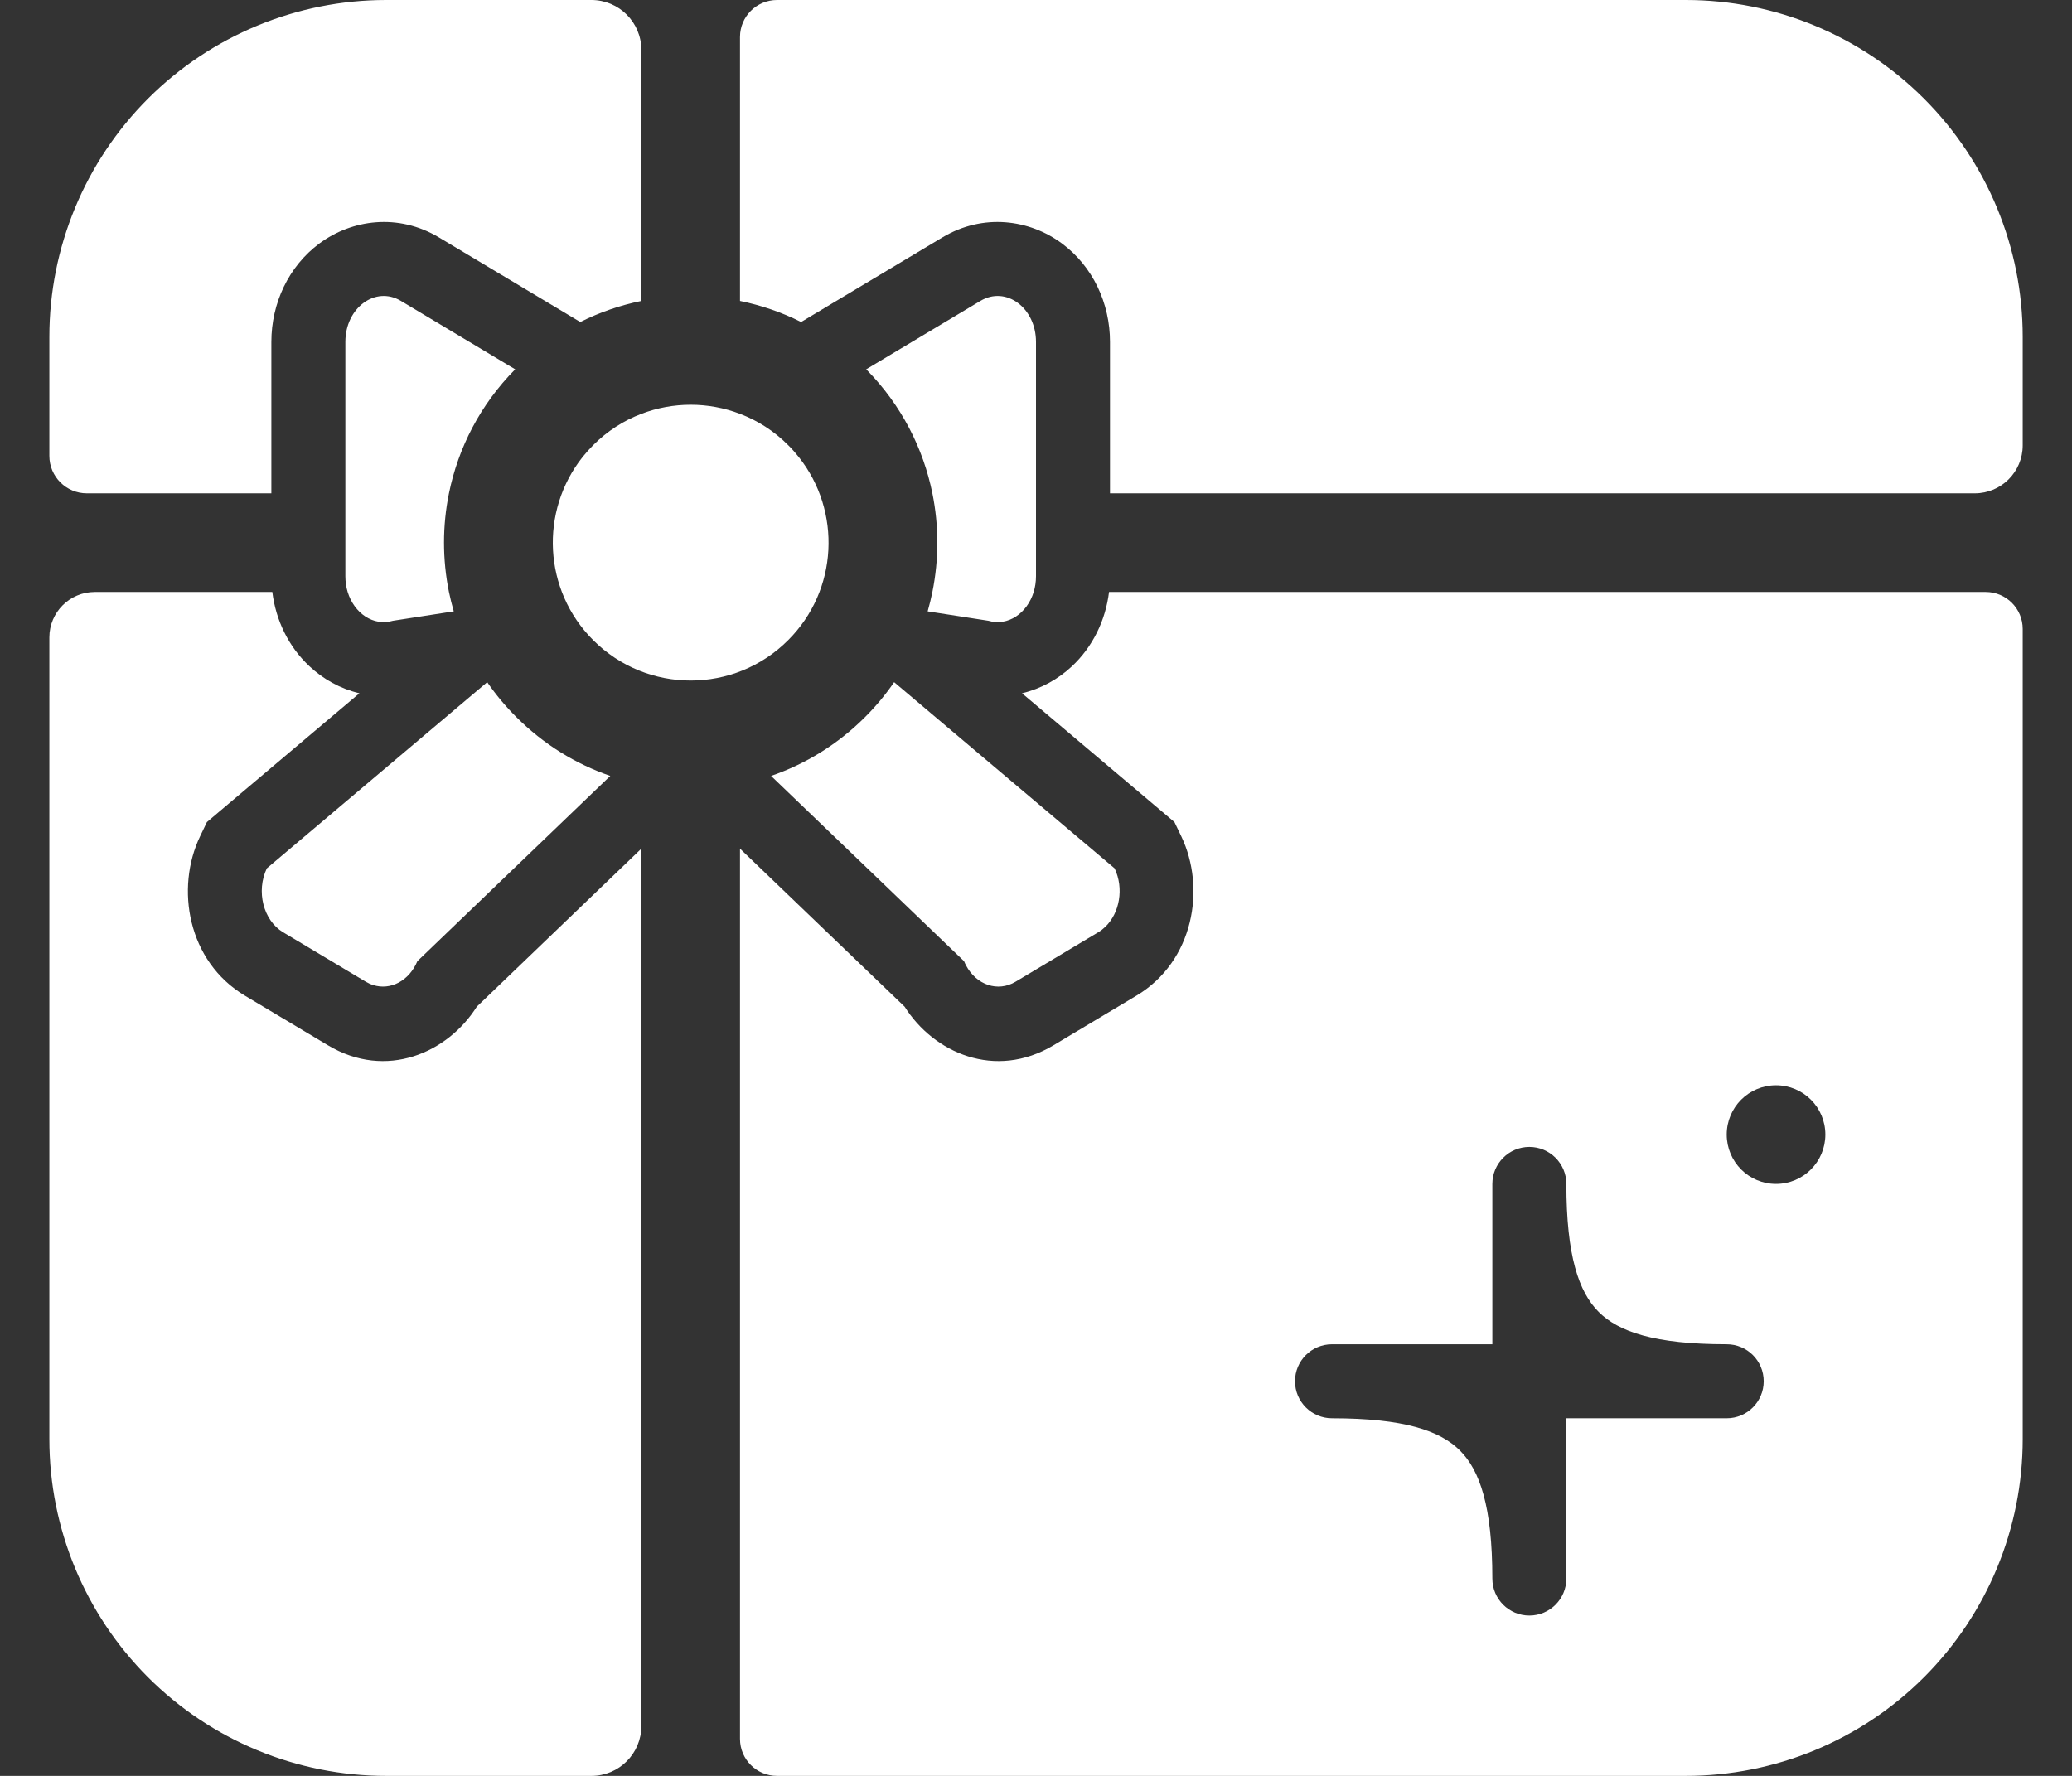 <svg width="28" height="24" viewBox="0 0 28 24" fill="none" xmlns="http://www.w3.org/2000/svg">
<rect x="0" y="0" width="28" height="24" fill="#333333" stroke="none"/>
<path fill-rule="evenodd" clip-rule="evenodd" d="M7.992 0H5.219C4.012 0 2.854 0.48 2 1.333C1.147 2.187 0.667 3.345 0.667 4.552V6.161C0.667 6.44 0.894 6.667 1.173 6.667H3.667V4.621C3.667 4.099 3.899 3.599 4.318 3.289C4.756 2.966 5.379 2.878 5.931 3.208L7.486 4.139L7.842 4.352C8.106 4.219 8.383 4.125 8.667 4.067V0.675C8.667 0.302 8.365 0 7.992 0ZM7.873 6.176C7.292 6.908 7.34 7.975 8.016 8.651C8.744 9.379 9.924 9.379 10.651 8.651C11.328 7.975 11.375 6.908 10.794 6.176C10.75 6.121 10.703 6.067 10.651 6.016C10.46 5.824 10.238 5.683 10 5.593C9.572 5.429 9.095 5.429 8.667 5.593C8.43 5.683 8.207 5.824 8.016 6.016C7.965 6.067 7.917 6.121 7.873 6.176ZM10.42 10.486C10.884 10.326 11.32 10.061 11.691 9.69C11.838 9.543 11.969 9.385 12.083 9.219L15.062 11.735C15.191 12.005 15.131 12.341 14.935 12.527C14.907 12.554 14.877 12.578 14.843 12.598L13.723 13.268C13.483 13.411 13.194 13.311 13.054 13.046C13.044 13.028 13.036 13.009 13.028 12.99L10.821 10.871L10.42 10.486ZM6.584 9.219C6.698 9.385 6.829 9.543 6.977 9.69C7.347 10.061 7.783 10.326 8.247 10.486L7.846 10.871L5.64 12.99C5.528 13.258 5.275 13.387 5.042 13.312C5.009 13.302 4.976 13.287 4.944 13.268L3.824 12.598C3.558 12.438 3.458 12.044 3.606 11.735L6.584 9.219ZM4.431 14.126L4.944 13.268L4.431 14.126C5.221 14.599 6.052 14.226 6.443 13.605L8.667 11.469V23.325C8.667 23.698 8.365 24 7.992 24H5.219C4.012 24 2.854 23.52 2 22.667C1.147 21.813 0.667 20.655 0.667 19.448V8.614C0.667 8.275 0.942 8 1.281 8H3.68C3.727 8.383 3.9 8.742 4.184 9.006C4.366 9.176 4.597 9.308 4.857 9.369L2.96 10.971L2.796 11.11L2.703 11.304C2.369 12.003 2.533 12.991 3.31 13.456L4.431 14.126ZM6.962 4.991L5.417 4.066C5.073 3.86 4.667 4.16 4.667 4.621V6.667L4.667 7.787C4.667 7.862 4.678 7.934 4.698 8C4.786 8.287 5.045 8.468 5.311 8.389L6.132 8.262C6.107 8.175 6.085 8.088 6.067 8C5.978 7.56 5.978 7.106 6.067 6.667C6.192 6.053 6.49 5.468 6.962 4.991ZM10 11.469L12.225 13.605C12.616 14.226 13.447 14.599 14.237 14.126L15.357 13.456C16.134 12.991 16.298 12.003 15.964 11.304L15.871 11.11L15.707 10.971L13.811 9.369C14.07 9.308 14.302 9.176 14.484 9.006C14.767 8.742 14.94 8.383 14.987 8H26.834C27.11 8 27.334 8.224 27.334 8.5V13.333V19.448C27.334 20.655 26.854 21.813 26 22.667C25.147 23.52 23.989 24 22.781 24H14H10.5C10.224 24 10 23.776 10 23.5V11.469ZM13.969 8C13.881 8.287 13.622 8.468 13.356 8.389L12.536 8.262C12.561 8.175 12.582 8.088 12.6 8C12.689 7.56 12.689 7.106 12.6 6.667C12.476 6.058 12.182 5.478 11.716 5.002L11.705 4.991L13.25 4.066C13.595 3.86 14 4.16 14 4.621L14 7.787C14 7.862 13.989 7.934 13.969 8ZM15 6.667V4.621C15 4.099 14.768 3.599 14.349 3.289C13.912 2.966 13.288 2.878 12.736 3.208L11.181 4.139L10.826 4.352C10.562 4.219 10.284 4.125 10 4.067V0.5C10 0.224 10.224 0 10.5 0H14H22.781C23.989 0 25.147 0.48 26 1.333C26.854 2.187 27.334 3.345 27.334 4.552V6.019C27.334 6.377 27.044 6.667 26.686 6.667H15ZM21.167 16C21.167 15.724 20.943 15.5 20.667 15.5C20.391 15.5 20.167 15.724 20.167 16V18.167H18C17.724 18.167 17.5 18.39 17.5 18.667C17.5 18.943 17.724 19.167 18 19.167C18.973 19.167 19.462 19.335 19.73 19.604C19.998 19.872 20.167 20.361 20.167 21.333C20.167 21.61 20.391 21.833 20.667 21.833C20.943 21.833 21.167 21.61 21.167 21.333V19.167H23.334C23.61 19.167 23.834 18.943 23.834 18.667C23.834 18.39 23.61 18.167 23.334 18.167C22.361 18.167 21.872 17.998 21.604 17.73C21.335 17.461 21.167 16.972 21.167 16ZM24 16C24.369 16 24.667 15.701 24.667 15.333C24.667 14.965 24.369 14.667 24 14.667C23.632 14.667 23.334 14.965 23.334 15.333C23.334 15.701 23.632 16 24 16Z" fill="white"/>
</svg>
